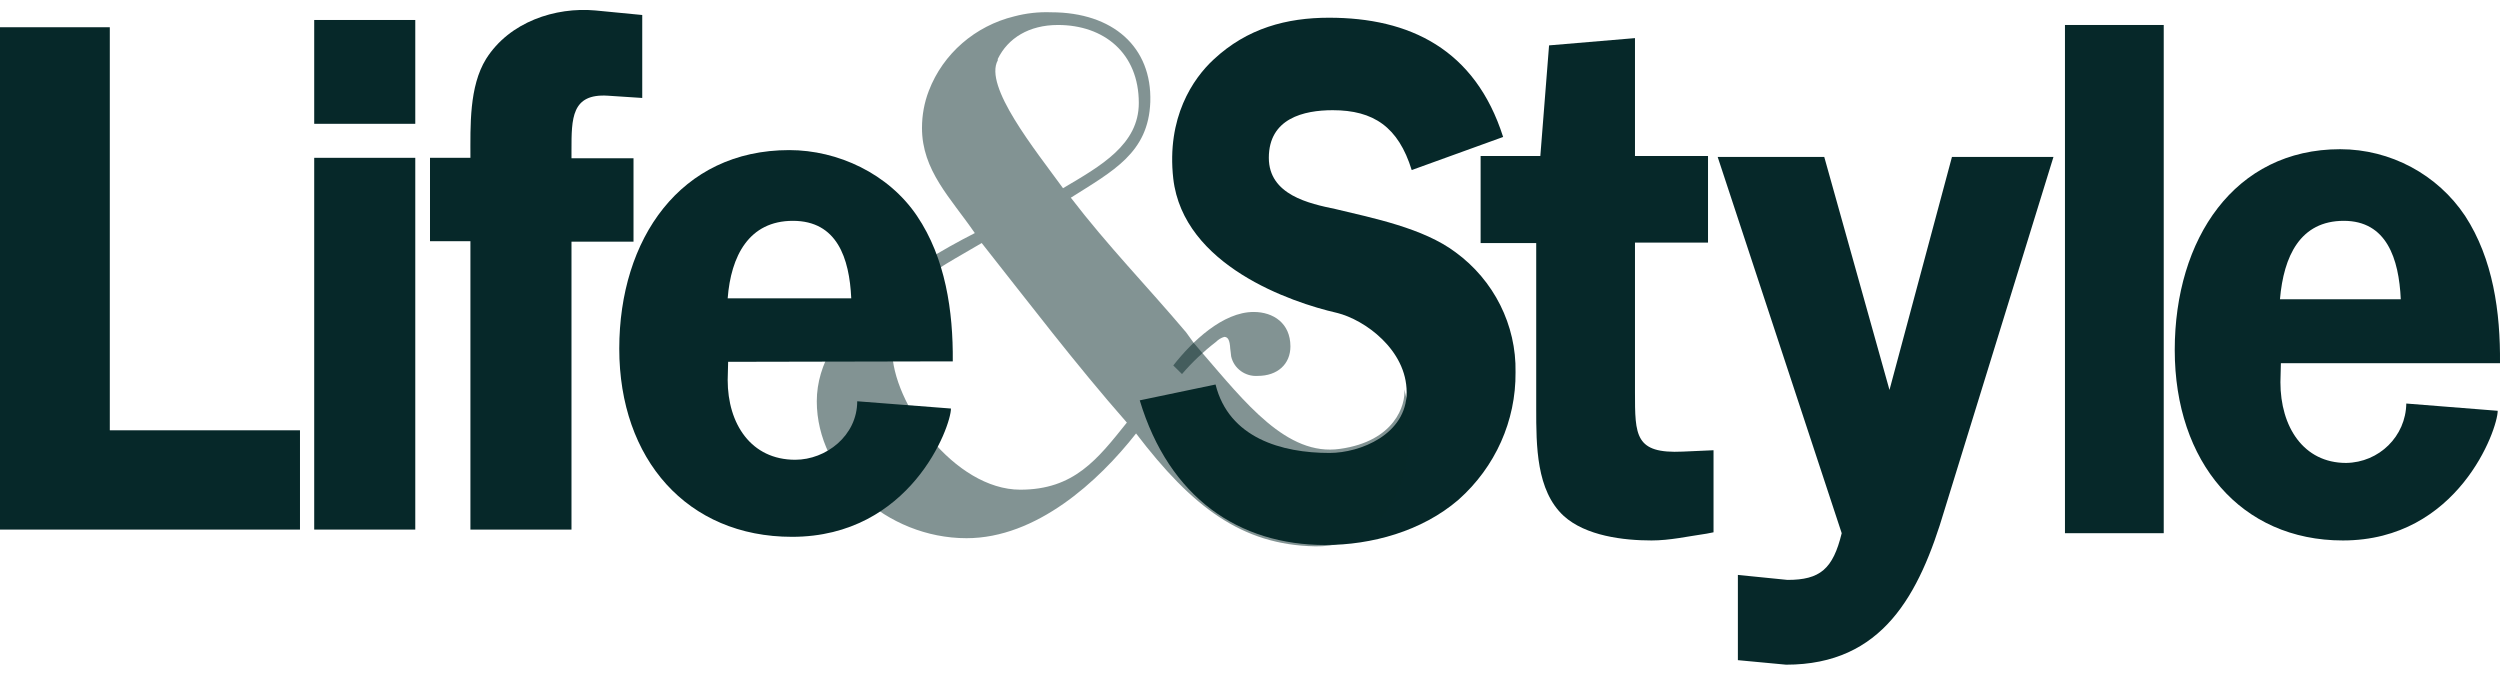 <svg xmlns="http://www.w3.org/2000/svg" fill="none" viewBox="0 0 126 34" height="34" width="126">
<g clip-path="url(#clip0_36_484)">
<path fill="#062829" d="M71.15 8.571C70.479 6.4 69.228 5.554 67.168 5.554C65.709 5.554 63.949 5.966 63.949 7.954C63.949 9.827 65.987 10.262 67.307 10.536C69.205 10.993 71.729 11.495 73.35 12.707C75.294 14.123 76.429 16.385 76.383 18.762C76.406 21.207 75.364 23.537 73.512 25.183C71.659 26.782 69.113 27.468 66.797 27.468C62.444 27.468 58.925 25.091 57.443 20.178L61.264 19.379C61.935 22.075 64.598 22.829 67.006 22.829C68.557 22.829 70.895 21.892 70.895 19.767C70.895 17.642 68.788 16.111 67.376 15.768C65.084 15.243 59.643 13.392 59.133 9.005C58.786 5.92 60.129 3.955 61.171 2.995C62.861 1.419 64.852 0.893 66.983 0.893C71.034 0.893 74.345 2.47 75.758 6.903L71.15 8.571Z"></path>
<path fill-opacity="0.5" fill="#062829" d="M63.393 18.945C64.389 18.945 65.037 18.35 65.037 17.459C65.037 16.294 64.18 15.723 63.185 15.723C61.633 15.723 60.082 17.208 59.133 18.419L59.573 18.853C60.082 18.259 60.661 17.711 61.286 17.231C61.402 17.116 61.541 17.025 61.703 16.979C61.888 16.979 61.981 17.139 62.004 17.573C62.027 17.688 62.027 17.802 62.05 17.962C62.189 18.579 62.768 18.99 63.393 18.945Z"></path>
<path fill-opacity="0.5" fill="#062829" d="M51.423 24.68C48.112 24.68 44.963 20.338 44.963 17.619C44.963 14.512 46.908 13.78 49.478 12.249C51.863 15.266 54.224 18.373 56.794 21.298C55.313 23.149 54.132 24.68 51.423 24.68ZM53.576 9.485C52.164 7.542 49.571 4.343 50.288 3.041V2.972C50.798 1.921 51.863 1.259 53.322 1.259C55.637 1.259 57.396 2.675 57.396 5.189C57.396 7.291 55.475 8.365 53.576 9.485ZM53.97 9.964C56.1 8.616 57.883 7.702 57.975 5.143C58.068 2.378 56.1 0.619 52.974 0.619C52.349 0.596 51.724 0.664 51.122 0.824C49.154 1.304 47.533 2.698 46.815 4.572C46.584 5.166 46.468 5.806 46.468 6.446C46.468 8.593 47.904 9.964 49.131 11.747C45.82 13.438 41.166 16.385 41.166 20.224C41.166 23.903 44.685 27.125 48.714 27.125C52.233 27.125 55.359 24.269 57.258 21.846C60.082 25.548 62.583 27.468 66.287 27.536C70.246 27.605 71.705 23.172 70.779 19.63C70.849 20.384 70.316 22.235 67.538 22.623C64.852 23.012 62.745 20.27 60.568 17.756L60.198 17.322L60.175 17.299L59.781 16.751C57.79 14.397 55.845 12.409 53.97 9.964Z"></path>
<path fill="#062829" d="M74.623 12.249V7.862H77.633L78.073 2.287L82.403 1.921V7.862H86.084V12.227H82.403V19.767C82.403 21.961 82.403 22.875 84.811 22.761L86.362 22.692V26.828L86.014 26.896C85.065 27.033 84.162 27.239 83.236 27.239C81.824 27.239 79.925 27.011 78.814 26.005C77.425 24.726 77.425 22.463 77.425 20.59V12.249H74.623V12.249Z"></path>
<path fill="#062829" d="M98.008 25.685C96.735 29.981 94.882 33.5 90.02 33.5L87.589 33.272V28.976L90.09 29.227C91.734 29.227 92.382 28.679 92.822 26.873L86.57 7.908H91.942L95.23 19.653L98.379 7.908H103.495L98.008 25.685Z"></path>
<path fill="#062829" d="M109.052 1.259H104.074V26.873H109.052V1.259Z"></path>
<path fill="#062829" d="M120.999 15.083C120.906 13.026 120.281 11.13 118.128 11.13C115.928 11.13 115.095 12.912 114.91 15.083H120.999V15.083ZM114.956 18.328L114.933 19.264C114.933 21.504 116.09 23.332 118.244 23.332C119.911 23.309 121.254 21.984 121.277 20.338L125.884 20.704C125.884 21.641 123.893 27.239 118.082 27.239C112.941 27.239 109.607 23.286 109.607 17.642C109.607 12.044 112.617 7.52 117.943 7.52C120.489 7.52 122.851 8.799 124.24 10.879C125.653 13.049 126.023 15.723 126 18.305H114.956V18.328Z"></path>
<path fill="#062829" d="M15.119 21.687V26.691H0V1.373H5.534V21.687H15.119Z"></path>
<path fill="#062829" d="M20.93 26.691H15.836V7.954H20.93V26.691ZM20.93 6.24H15.836V1.007H20.93V6.24Z"></path>
<path fill="#062829" d="M28.803 26.691H23.709V12.158H21.672V7.954H23.709C23.709 6.331 23.64 4.366 24.497 2.972C25.677 1.099 27.993 0.345 30.007 0.527L32.369 0.756V4.937L30.632 4.823C28.803 4.709 28.803 5.966 28.803 7.565V7.977H31.929V12.181H28.803C28.803 12.181 28.803 26.691 28.803 26.691Z"></path>
<path fill="#062829" d="M42.903 15.037C42.811 13.004 42.186 11.13 39.963 11.13C37.74 11.13 36.837 12.912 36.675 15.037H42.903ZM36.698 18.236L36.675 19.15C36.675 21.367 37.856 23.172 40.079 23.172C41.63 23.172 43.204 21.961 43.204 20.224L47.928 20.59C47.928 21.504 45.89 27.056 39.917 27.056C34.638 27.056 31.211 23.149 31.211 17.573C31.211 12.044 34.29 7.565 39.778 7.565C42.232 7.565 44.779 8.753 46.214 10.878C47.65 13.004 48.043 15.677 48.02 18.213L36.698 18.236Z"></path>
</g>
<defs>
<clipPath id="clip0_36_484">
<rect transform="translate(0 0.5)" fill="white" height="33" width="126"></rect>
</clipPath>
</defs>
</svg>
